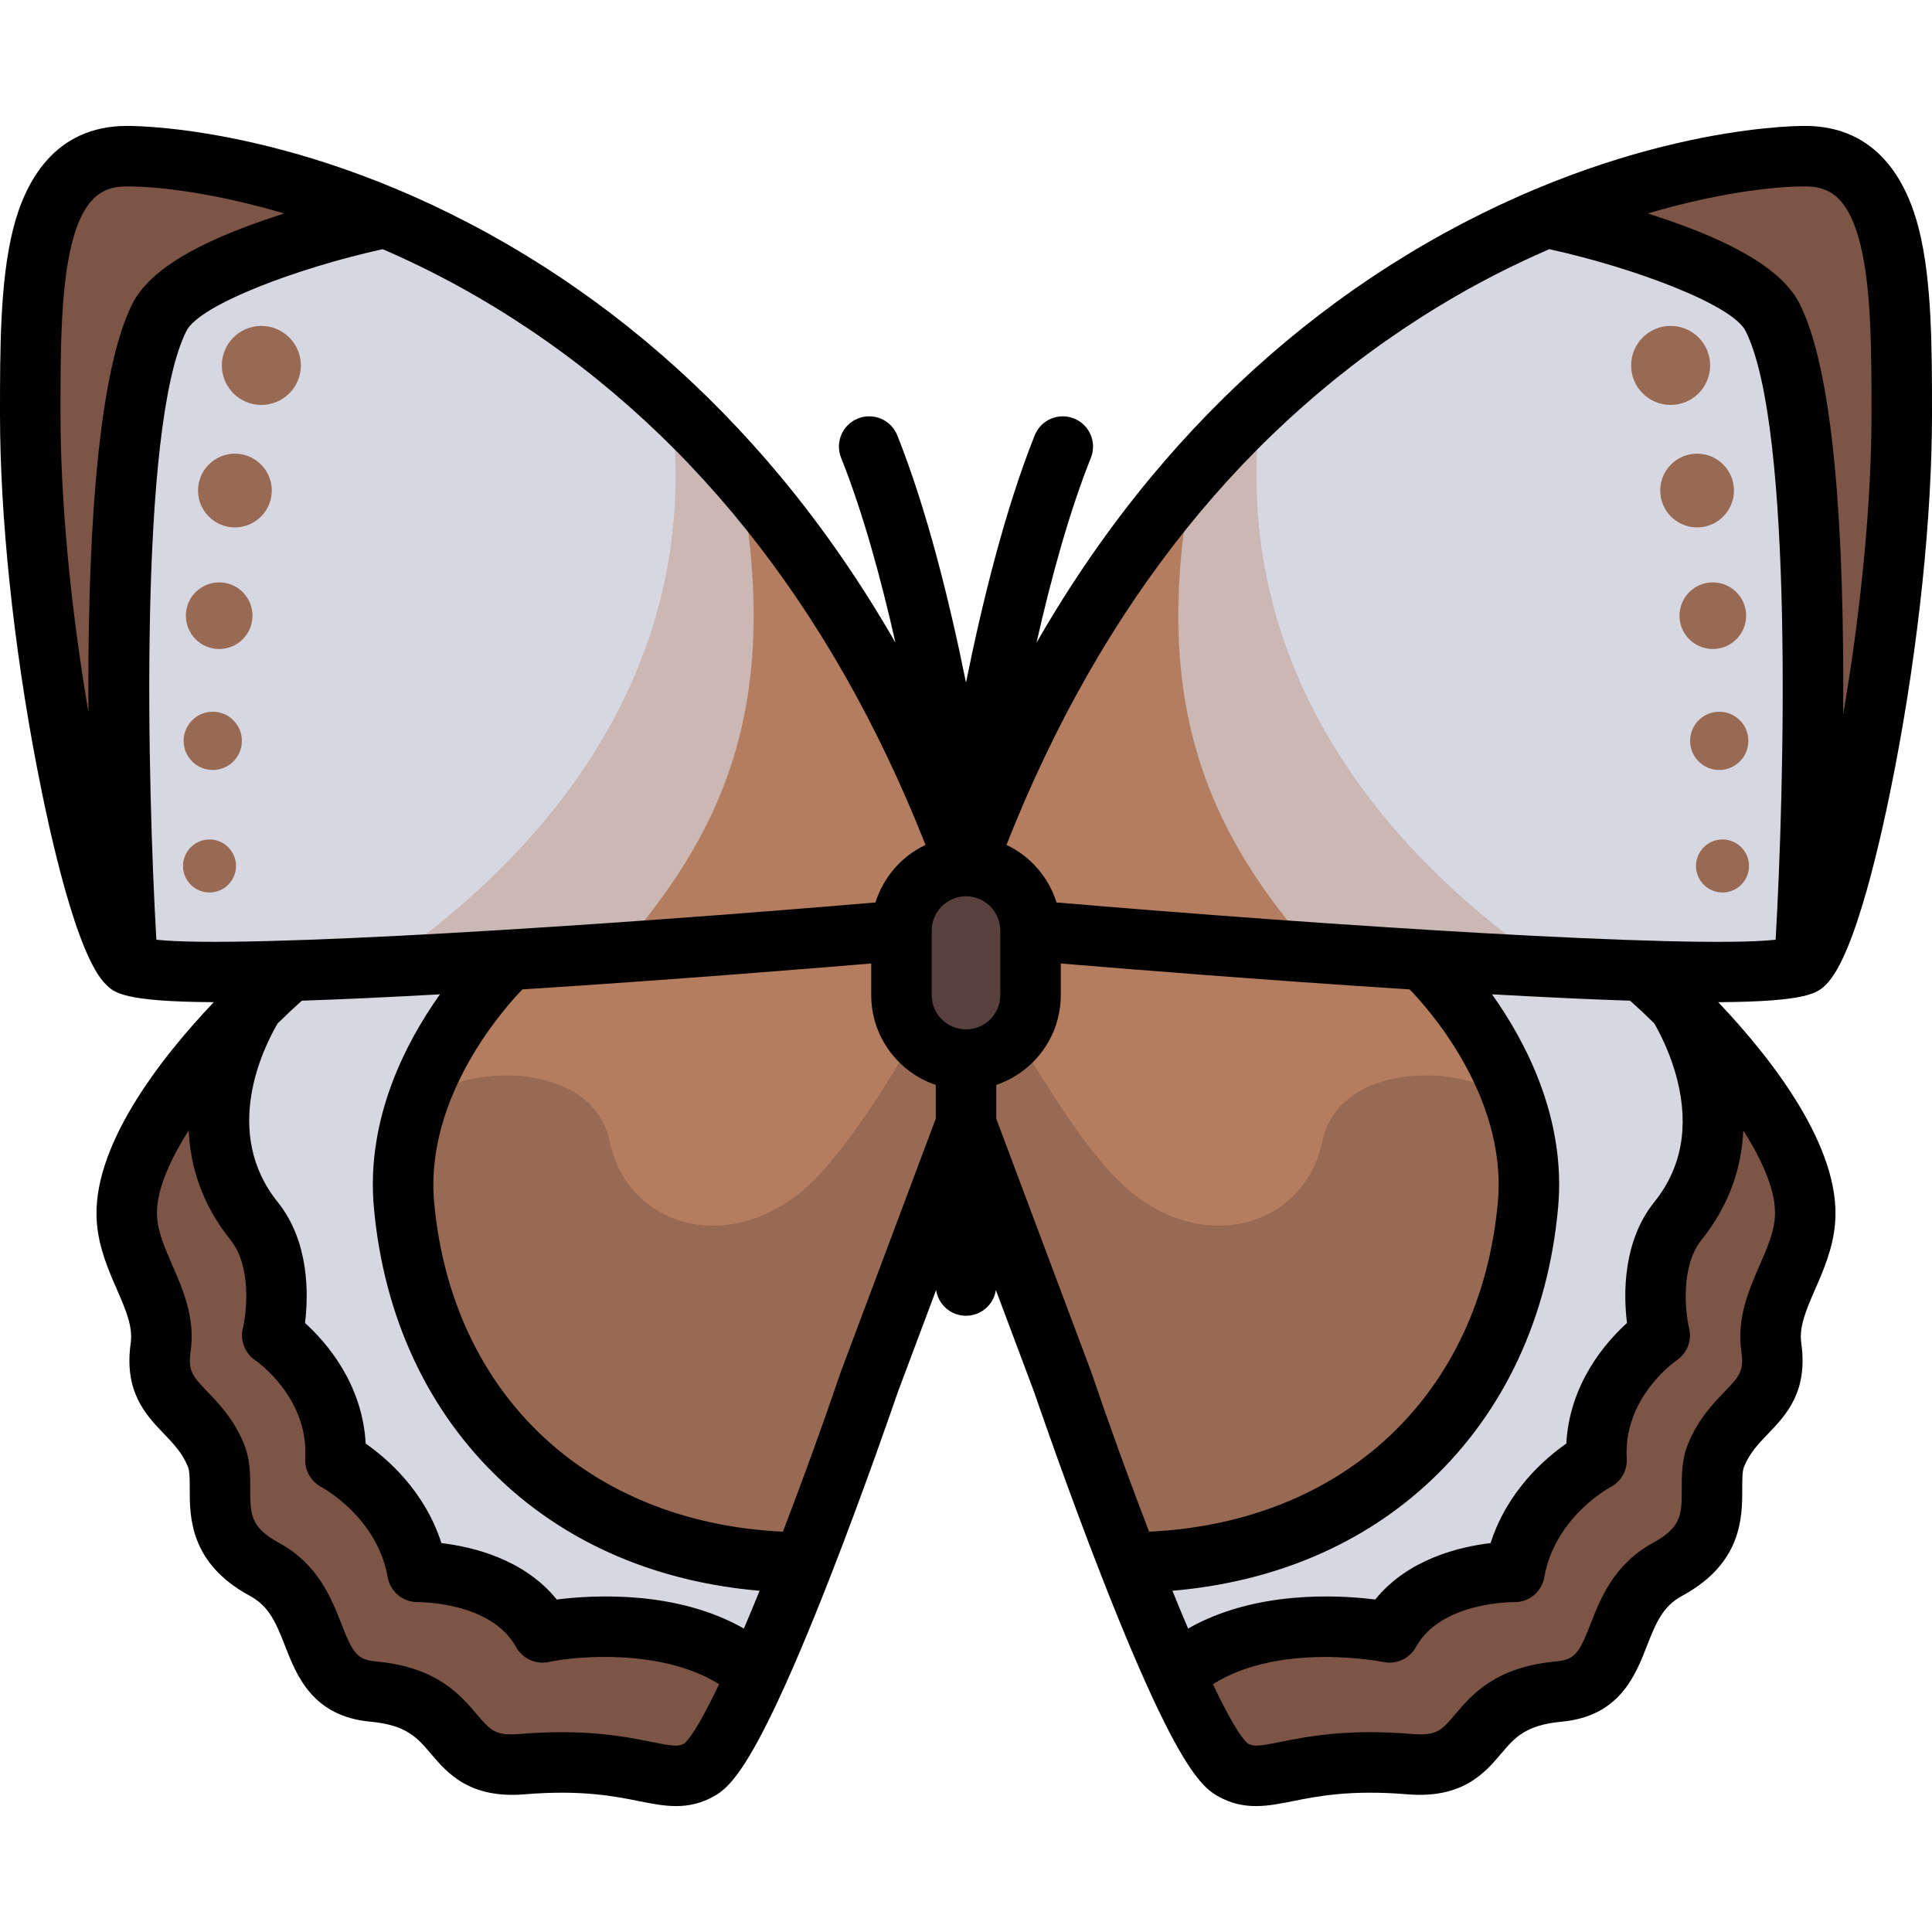 <?xml version="1.0" encoding="iso-8859-1"?>
<!-- Generator: Adobe Illustrator 19.0.0, SVG Export Plug-In . SVG Version: 6.00 Build 0)  -->
<svg version="1.1" id="Layer_1" xmlns="http://www.w3.org/2000/svg" xmlns:xlink="http://www.w3.org/1999/xlink" x="0px" y="0px"
	 viewBox="0 0 512 512" style="enable-background:new 0 0 512 512;" xml:space="preserve">
<path style="fill:#D7D7E1;" d="M428.092,244.475c0,0,52.615,52.162,50.238,79.098c-1.069,12.114-10.598,21.661-8.908,33.492
	c2.138,14.965-9.264,15.677-14.609,28.504c-3.573,8.576,4.276,21.022-12.827,30.285c-17.102,9.264-9.62,30.642-28.86,32.424
	c-25.547,2.365-18.171,21.022-39.549,19.24c-30.784-2.565-37.768,6.769-47.031,1.425c-12.422-7.167-44.894-102.614-44.894-102.614
	l-25.653-68.409V229.51L428.092,244.475z"/>
<path style="fill:#B47D5F;" d="M401.904,321.969c-6.042,42.805-34.426,81.787-102.509,92.856
	c-9.649-24.714-17.741-48.497-17.741-48.497L256,297.919V229.51l119.988,10.433C389.394,259.892,406.165,291.787,401.904,321.969z"
	/>
<path style="fill:#986953;" d="M256,250.711c12.827,23.337,29.82,53.438,43.112,64.668c20.665,17.458,46.675,9.264,51.307-12.827
	c4.579-21.839,38.836-20.665,49.632-10.715c2.331,9.902,3.269,20.108,1.853,30.133c-6.042,42.805-34.426,81.787-102.509,92.856
	c-9.649-24.714-17.741-48.497-17.741-48.497L256,297.92V250.711z"/>
<path style="fill:#D7D7E1;" d="M478.33,41.385c25.653,0,25.653,34.205,25.653,68.409c0,59.858-17.102,136.818-25.653,145.37
	S256,246.612,256,246.612V229.51C315.858,67.038,444.125,41.385,478.33,41.385z"/>
<path style="fill:#CBB8B4;" d="M334.226,107.065c-9.491,72.227,36.475,122.048,77.385,149.467
	C346.059,253.815,256,246.612,256,246.612V229.51C276.312,174.377,304.507,135.034,334.226,107.065z"/>
<path style="fill:#B47D5F;" d="M348.97,253.184c-48.906-3.048-92.97-6.57-92.97-6.57v-17.102
	c16.126-43.772,37.235-77.54,60.116-103.624C304.212,187.711,321.216,221.79,348.97,253.184z"/>
<path style="fill:#7C5546;" d="M478.33,41.385c25.653,0,25.653,34.205,25.653,68.409c0,58.814-16.492,133.98-25.18,144.704
	c1.535-32.456,5.477-141.353-9.025-170.357c-5.326-10.654-44.661-18.898-68.08-22.93C435.434,45.575,464.536,41.385,478.33,41.385z"
	/>
<g>
	<circle style="fill:#986953;" cx="442.736" cy="96.841" r="10.471"/>
	<circle style="fill:#986953;" cx="449.748" cy="129.998" r="9.771"/>
	<circle style="fill:#986953;" cx="453.916" cy="163.166" r="8.827"/>
	<circle style="fill:#986953;" cx="455.616" cy="196.334" r="7.718"/>
	<circle style="fill:#986953;" cx="456.482" cy="229.491" r="7.022"/>
</g>
<path style="fill:#7C5546;" d="M312.067,445.131c22.764-20.815,56.167-12.531,56.167-12.531
	c9.086-16.568,33.136-16.033,33.136-16.033c3.564-20.309,21.735-29.573,21.735-29.573c-1.248-21.022,16.745-33.136,16.745-33.136
	s-4.633-18.527,4.81-30.285c21.344-26.579,2.004-58.744,2.004-58.744l0,0c14.893,17.598,33.087,42.646,31.666,58.744
	c-1.069,12.114-10.597,21.661-8.908,33.492c2.138,14.965-9.263,15.677-14.608,28.504c-3.574,8.576,4.276,21.022-12.827,30.285
	c-17.102,9.264-9.62,30.642-28.86,32.424c-25.547,2.365-18.171,21.022-39.549,19.24c-30.785-2.565-37.768,6.769-47.031,1.425
	C322.966,466.877,317.72,457.462,312.067,445.131L312.067,445.131z"/>
<path style="fill:#D7D7E1;" d="M83.908,244.475c0,0-52.615,52.162-50.238,79.098c1.069,12.114,10.598,21.661,8.908,33.492
	c-2.138,14.965,9.264,15.677,14.609,28.504c3.573,8.576-4.276,21.022,12.827,30.285c17.102,9.264,9.62,30.642,28.86,32.424
	c25.547,2.365,18.171,21.022,39.549,19.24c30.784-2.565,37.768,6.769,47.031,1.425c12.422-7.167,44.894-102.614,44.894-102.614
	l25.653-68.409V229.51L83.908,244.475z"/>
<path style="fill:#B47D5F;" d="M110.096,321.969c6.042,42.805,34.426,81.787,102.509,92.856
	c9.649-24.714,17.741-48.497,17.741-48.497L256,297.919V229.51l-119.988,10.433C122.606,259.892,105.835,291.787,110.096,321.969z"
	/>
<path style="fill:#986953;" d="M256,250.711c-12.827,23.337-29.82,53.438-43.112,64.668c-20.665,17.458-46.675,9.264-51.307-12.827
	c-4.579-21.839-38.836-20.665-49.632-10.715c-2.331,9.902-3.269,20.108-1.853,30.133c6.042,42.805,34.426,81.787,102.509,92.856
	c9.649-24.714,17.742-48.497,17.742-48.497L256,297.92V250.711z"/>
<path style="fill:#D7D7E1;" d="M33.67,41.385c-25.653,0-25.653,34.205-25.653,68.409c0,59.858,17.102,136.818,25.653,145.37
	S256,246.612,256,246.612V229.51C196.142,67.038,67.875,41.385,33.67,41.385z"/>
<path style="fill:#CBB8B4;" d="M177.774,107.065c9.491,72.227-36.475,122.048-77.385,149.467
	C165.941,253.815,256,246.612,256,246.612V229.51C235.688,174.377,207.493,135.034,177.774,107.065z"/>
<path style="fill:#B47D5F;" d="M163.03,253.184c48.906-3.048,92.97-6.57,92.97-6.57v-17.102
	c-16.126-43.772-37.235-77.54-60.116-103.624C207.788,187.711,190.784,221.79,163.03,253.184z"/>
<path style="fill:#58413C;" d="M256,280.817L256,280.817c-9.446,0-17.102-7.656-17.102-17.102v-17.102
	c0-9.446,7.656-17.102,17.102-17.102l0,0c9.446,0,17.102,7.656,17.102,17.102v17.102C273.102,273.161,265.446,280.817,256,280.817z"
	/>
<path style="fill:#7C5546;" d="M33.67,41.385c-25.653,0-25.653,34.205-25.653,68.409c0,58.814,16.492,133.98,25.18,144.704
	c-1.535-32.456-5.477-141.353,9.025-170.357c5.326-10.654,44.661-18.898,68.08-22.93C76.566,45.575,47.464,41.385,33.67,41.385z"/>
<g>
	<circle style="fill:#986953;" cx="69.26" cy="96.841" r="10.471"/>
	<circle style="fill:#986953;" cx="62.252" cy="129.998" r="9.771"/>
	<circle style="fill:#986953;" cx="58.084" cy="163.166" r="8.827"/>
	<circle style="fill:#986953;" cx="56.384" cy="196.334" r="7.718"/>
	<circle style="fill:#986953;" cx="55.523" cy="229.491" r="7.022"/>
</g>
<path style="fill:#7C5546;" d="M199.933,445.131c-22.764-20.815-56.167-12.531-56.167-12.531
	c-9.086-16.568-33.136-16.033-33.136-16.033c-3.564-20.309-21.735-29.573-21.735-29.573c1.248-21.022-16.745-33.136-16.745-33.136
	s4.633-18.527-4.81-30.285c-21.344-26.579-2.004-58.744-2.004-58.744l0,0c-14.893,17.598-33.087,42.646-31.666,58.744
	c1.069,12.114,10.597,21.661,8.908,33.492c-2.138,14.965,9.263,15.677,14.608,28.504c3.574,8.576-4.276,21.022,12.827,30.285
	c17.102,9.264,9.62,30.642,28.86,32.424c25.547,2.365,18.171,21.022,39.549,19.24c30.785-2.565,37.768,6.769,47.031,1.425
	C189.034,466.877,194.28,457.462,199.933,445.131L199.933,445.131z"/>
<path d="M502.236,203.234c6.205-32.268,9.764-66.325,9.764-93.439c0-17.301,0-35.191-3.446-48.976
	c-3.131-12.523-10.916-27.45-30.224-27.45c-5.061,0-51.032,0.963-105.719,34.308c-25.243,15.392-47.986,35.167-67.596,58.774
	c-11.112,13.377-21.231,28.042-30.323,43.864c3.808-16.863,8.616-34.52,14.405-48.992c1.645-4.111-0.355-8.777-4.466-10.421
	c-4.111-1.646-8.777,0.355-10.421,4.466c-7.866,19.665-13.917,44.274-18.211,65.523c-4.293-21.25-10.344-45.858-18.211-65.523
	c-1.644-4.11-6.306-6.112-10.421-4.466c-4.111,1.644-6.11,6.31-4.466,10.421c5.789,14.472,10.596,32.13,14.405,48.992
	c-9.093-15.822-19.211-30.487-30.323-43.864c-19.611-23.608-42.354-43.382-67.596-58.774C84.702,34.331,38.731,33.368,33.67,33.368
	c-19.308,0-27.093,14.927-30.224,27.45C0,74.603,0,92.493,0,109.794c0,27.114,3.559,61.172,9.764,93.439
	c3.501,18.2,10.524,49.885,18.237,57.599c2.222,2.223,4.626,4.622,28.643,4.756c-14.078,14.833-32.736,38.567-30.961,58.69
	c0.585,6.625,3.078,12.348,5.278,17.396c2.31,5.301,4.304,9.879,3.679,14.258c-1.848,12.938,4.069,19.104,8.824,24.06
	c2.572,2.68,4.792,4.994,6.32,8.661c0.503,1.208,0.5,3.492,0.497,5.91c-0.01,7.371-0.026,19.708,15.912,28.341
	c5.033,2.727,6.829,6.815,9.343,13.263c3.073,7.882,7.282,18.676,22.596,20.094c9.606,0.889,12.449,4.238,16.049,8.48
	c4.297,5.061,10.177,12.002,24.904,10.767c15.005-1.25,23.848,0.523,30.304,1.818c3.301,0.662,6.512,1.306,9.759,1.306
	c3.351,0,6.74-0.685,10.308-2.744c3.332-1.922,7.511-5.982,15.472-22.525c4.327-8.992,9.405-20.934,15.094-35.497
	c9.275-23.743,17.232-46.965,17.871-48.835l10.185-27.163c0.577,3.861,3.897,6.825,7.918,6.825c4.021,0,7.341-2.964,7.918-6.825
	l10.185,27.163c0.639,1.871,8.596,25.091,17.871,48.835c5.689,14.564,10.767,26.506,15.094,35.497
	c7.961,16.543,12.141,20.602,15.472,22.525c3.569,2.059,6.957,2.744,10.308,2.744c3.247,0,6.458-0.645,9.759-1.306
	c6.456-1.294,15.298-3.069,30.305-1.818c14.72,1.227,20.608-5.706,24.904-10.767c3.6-4.241,6.443-7.59,16.049-8.48
	c15.315-1.418,19.523-12.212,22.596-20.094c2.514-6.448,4.31-10.536,9.343-13.263c15.937-8.632,15.921-20.97,15.912-28.341
	c-0.003-2.418-0.006-4.702,0.497-5.91c1.529-3.667,3.749-5.982,6.32-8.661c4.754-4.955,10.672-11.122,8.824-24.06
	c-0.625-4.379,1.369-8.957,3.679-14.258c2.2-5.048,4.693-10.771,5.278-17.396c1.775-20.123-16.882-43.858-30.961-58.69
	c24.011-0.133,26.421-2.532,28.643-4.756C491.712,253.119,498.735,221.434,502.236,203.234z M492.999,64.707
	c2.967,11.87,2.967,28.756,2.967,45.087c0,23.083-2.717,51.613-7.512,79.568c0.019-2.567,0.03-5.161,0.03-7.774
	c0-51.732-3.881-85.724-11.535-101.033c-5.607-11.215-23.673-18.405-36.774-22.839c-1.175-0.398-2.34-0.779-3.491-1.149
	c18.085-5.328,32.941-7.166,41.646-7.166C483.962,49.402,489.637,51.256,492.999,64.707z M380.959,81.366
	c10.1-6.158,20.072-11.207,29.625-15.333c22.547,4.951,48.537,14.719,52.024,21.693c12.798,25.597,10.25,121.599,7.953,161.311
	c-22.612,2.512-120.035-3.861-190.571-9.878c-2.098-6.738-6.964-12.266-13.261-15.253
	C291.851,160.224,330.242,112.29,380.959,81.366z M431.166,350.6c-5.697,5.171-15.219,16.102-16.079,31.958
	c-5.759,4.017-15.635,12.583-20.072,26.381c-8.105,0.95-21.873,4.168-30.562,14.95c-10.008-1.259-31.84-2.417-49.598,7.692
	c-1.352-3.182-2.742-6.531-4.156-10.013c27.063-2.317,50.637-12.338,68.6-29.311c19.358-18.291,30.982-43.269,33.616-72.234
	c2.144-23.589-8.546-43.935-17.52-56.521c14.528,0.813,26.583,1.361,36.606,1.69c2.036,1.816,4.186,3.83,6.387,5.996
	c1.567,2.72,4.39,8.204,6.1,14.983c3.16,12.529,1.114,23.424-6.08,32.381C429.977,329.053,430.245,343.104,431.166,350.6z
	 M256,272.8c-5.01,0-9.086-4.076-9.086-9.086v-17.102c0-5.007,4.07-9.079,9.075-9.086l0,0h0.002c0.003,0,0.005,0,0.009,0
	c0.003,0,0.005,0,0.009,0h0.002l0,0c5.006,0.005,9.075,4.079,9.075,9.086v17.102C265.086,268.725,261.01,272.8,256,272.8z
	 M245.27,223.906c-6.297,2.988-11.162,8.515-13.261,15.253c-70.534,6.016-167.957,12.386-190.571,9.877
	c-2.299-39.707-4.85-135.705,7.953-161.31c3.48-6.961,29.473-16.731,52.025-21.693c9.553,4.125,19.525,9.174,29.624,15.332
	C181.758,112.29,220.149,160.224,245.27,223.906z M99.083,320.023c2.634,28.965,14.257,53.943,33.616,72.234
	c17.964,16.973,41.537,26.994,68.601,29.311c-1.414,3.482-2.804,6.831-4.156,10.013c-17.759-10.11-39.592-8.952-49.598-7.692
	c-8.688-10.782-22.456-13.999-30.562-14.95c-4.436-13.798-14.312-22.364-20.072-26.381c-0.862-15.856-10.383-26.788-16.079-31.958
	c0.922-7.497,1.19-21.547-7.243-32.046c-14.839-18.479-3.89-40.708-0.021-47.324c2.216-2.183,4.379-4.209,6.428-6.037
	c10.023-0.329,22.078-0.875,36.606-1.69C107.63,276.088,96.939,296.435,99.083,320.023z M19.001,64.707
	c3.363-13.451,9.039-15.305,14.669-15.305c8.705,0,23.562,1.838,41.646,7.166c-1.151,0.369-2.316,0.751-3.491,1.149
	c-13.101,4.433-31.167,11.624-36.774,22.839c-9.868,19.736-11.889,67.583-11.608,108.212c-4.732-27.764-7.41-56.054-7.41-78.973
	C16.033,93.464,16.033,76.577,19.001,64.707z M181.285,462.089c-1.572,0.843-3.078,0.652-8.74-0.484
	c-6.978-1.399-17.522-3.515-34.788-2.076c-6.51,0.544-7.824-1.011-11.351-5.165c-4.505-5.307-10.676-12.577-26.794-14.069
	c-4.983-0.462-6.103-2.174-9.136-9.952c-2.611-6.7-6.189-15.874-16.645-21.537c-7.528-4.077-7.524-7.681-7.514-14.222
	c0.004-3.712,0.011-7.921-1.731-12.099c-2.682-6.436-6.49-10.406-9.552-13.595c-3.938-4.103-5.264-5.487-4.52-10.691
	c1.269-8.881-1.984-16.345-4.854-22.93c-1.877-4.308-3.65-8.376-4.005-12.4c-0.572-6.474,2.924-14.755,8.353-23.282
	c0.418,9.372,3.394,19.434,11.08,29.005c5.629,7.009,4.273,19.232,3.284,23.321c-0.819,3.274,0.5,6.709,3.3,8.594
	c0.142,0.095,14.185,9.746,13.22,26.01c-0.187,3.147,1.53,6.132,4.322,7.597c0.146,0.077,14.721,7.887,17.519,23.836
	c0.681,3.879,4.093,6.694,8.046,6.63c0.211,0.004,19.364-0.15,25.957,11.873c1.698,3.098,5.229,4.717,8.68,3.99
	c7.832-1.647,30.155-3.495,45.147,5.879C186.633,454.605,183.374,460.317,181.285,462.089z M222.841,363.514
	c-0.029,0.077-0.057,0.155-0.083,0.233c-4.735,13.918-10.038,28.551-15.278,42.17c-51.679-2.456-87.795-36.38-92.428-87.346
	c-2.591-28.497,19.739-52.63,23.403-56.378c0.516-0.033,1.025-0.064,1.547-0.098c37.363-2.385,74.493-5.391,90.879-6.759v8.378
	c0,11.048,7.172,20.446,17.102,23.8v8.952L222.841,363.514z M289.243,363.747c-0.026-0.078-0.055-0.156-0.083-0.233l-25.143-67.048
	v-8.952c9.93-3.354,17.102-12.752,17.102-23.8v-8.378c16.386,1.367,53.516,4.374,90.879,6.759c0.523,0.033,1.034,0.065,1.551,0.098
	c3.645,3.702,26.006,27.696,23.399,56.378c-4.634,50.966-40.749,84.888-92.428,87.346
	C299.281,392.298,293.978,377.665,289.243,363.747z M470.344,322.868c-0.355,4.024-2.128,8.093-4.005,12.4
	c-2.87,6.585-6.123,14.048-4.854,22.93c0.744,5.206-0.583,6.588-4.52,10.691c-3.06,3.19-6.87,7.159-9.552,13.595
	c-1.741,4.178-1.736,8.387-1.731,12.099c0.009,6.541,0.014,10.144-7.514,14.222c-10.456,5.663-14.032,14.837-16.645,21.537
	c-3.032,7.778-4.154,9.491-9.136,9.952c-16.119,1.492-22.29,8.762-26.794,14.069c-3.525,4.153-4.845,5.704-11.35,5.165
	c-17.269-1.438-27.813,0.677-34.789,2.076c-5.662,1.136-7.168,1.326-8.74,0.484c-2.089-1.77-5.348-7.483-9.28-15.765
	c17.947-11.31,44.874-5.934,45.148-5.878c3.456,0.727,6.982-0.893,8.68-3.99c6.593-12.024,25.761-11.882,25.928-11.873
	c3.994,0.11,7.39-2.728,8.074-6.629c2.798-15.948,17.373-23.759,17.48-23.816c2.838-1.447,4.55-4.437,4.362-7.617
	c-0.951-16.033,12.677-25.635,13.22-26.01c2.799-1.884,4.12-5.321,3.3-8.594c-0.951-3.805-2.39-16.257,3.284-23.322
	c7.686-9.572,10.661-19.632,11.08-29.005C467.42,308.113,470.915,316.394,470.344,322.868z"/>
<g>
</g>
<g>
</g>
<g>
</g>
<g>
</g>
<g>
</g>
<g>
</g>
<g>
</g>
<g>
</g>
<g>
</g>
<g>
</g>
<g>
</g>
<g>
</g>
<g>
</g>
<g>
</g>
<g>
</g>
</svg>
